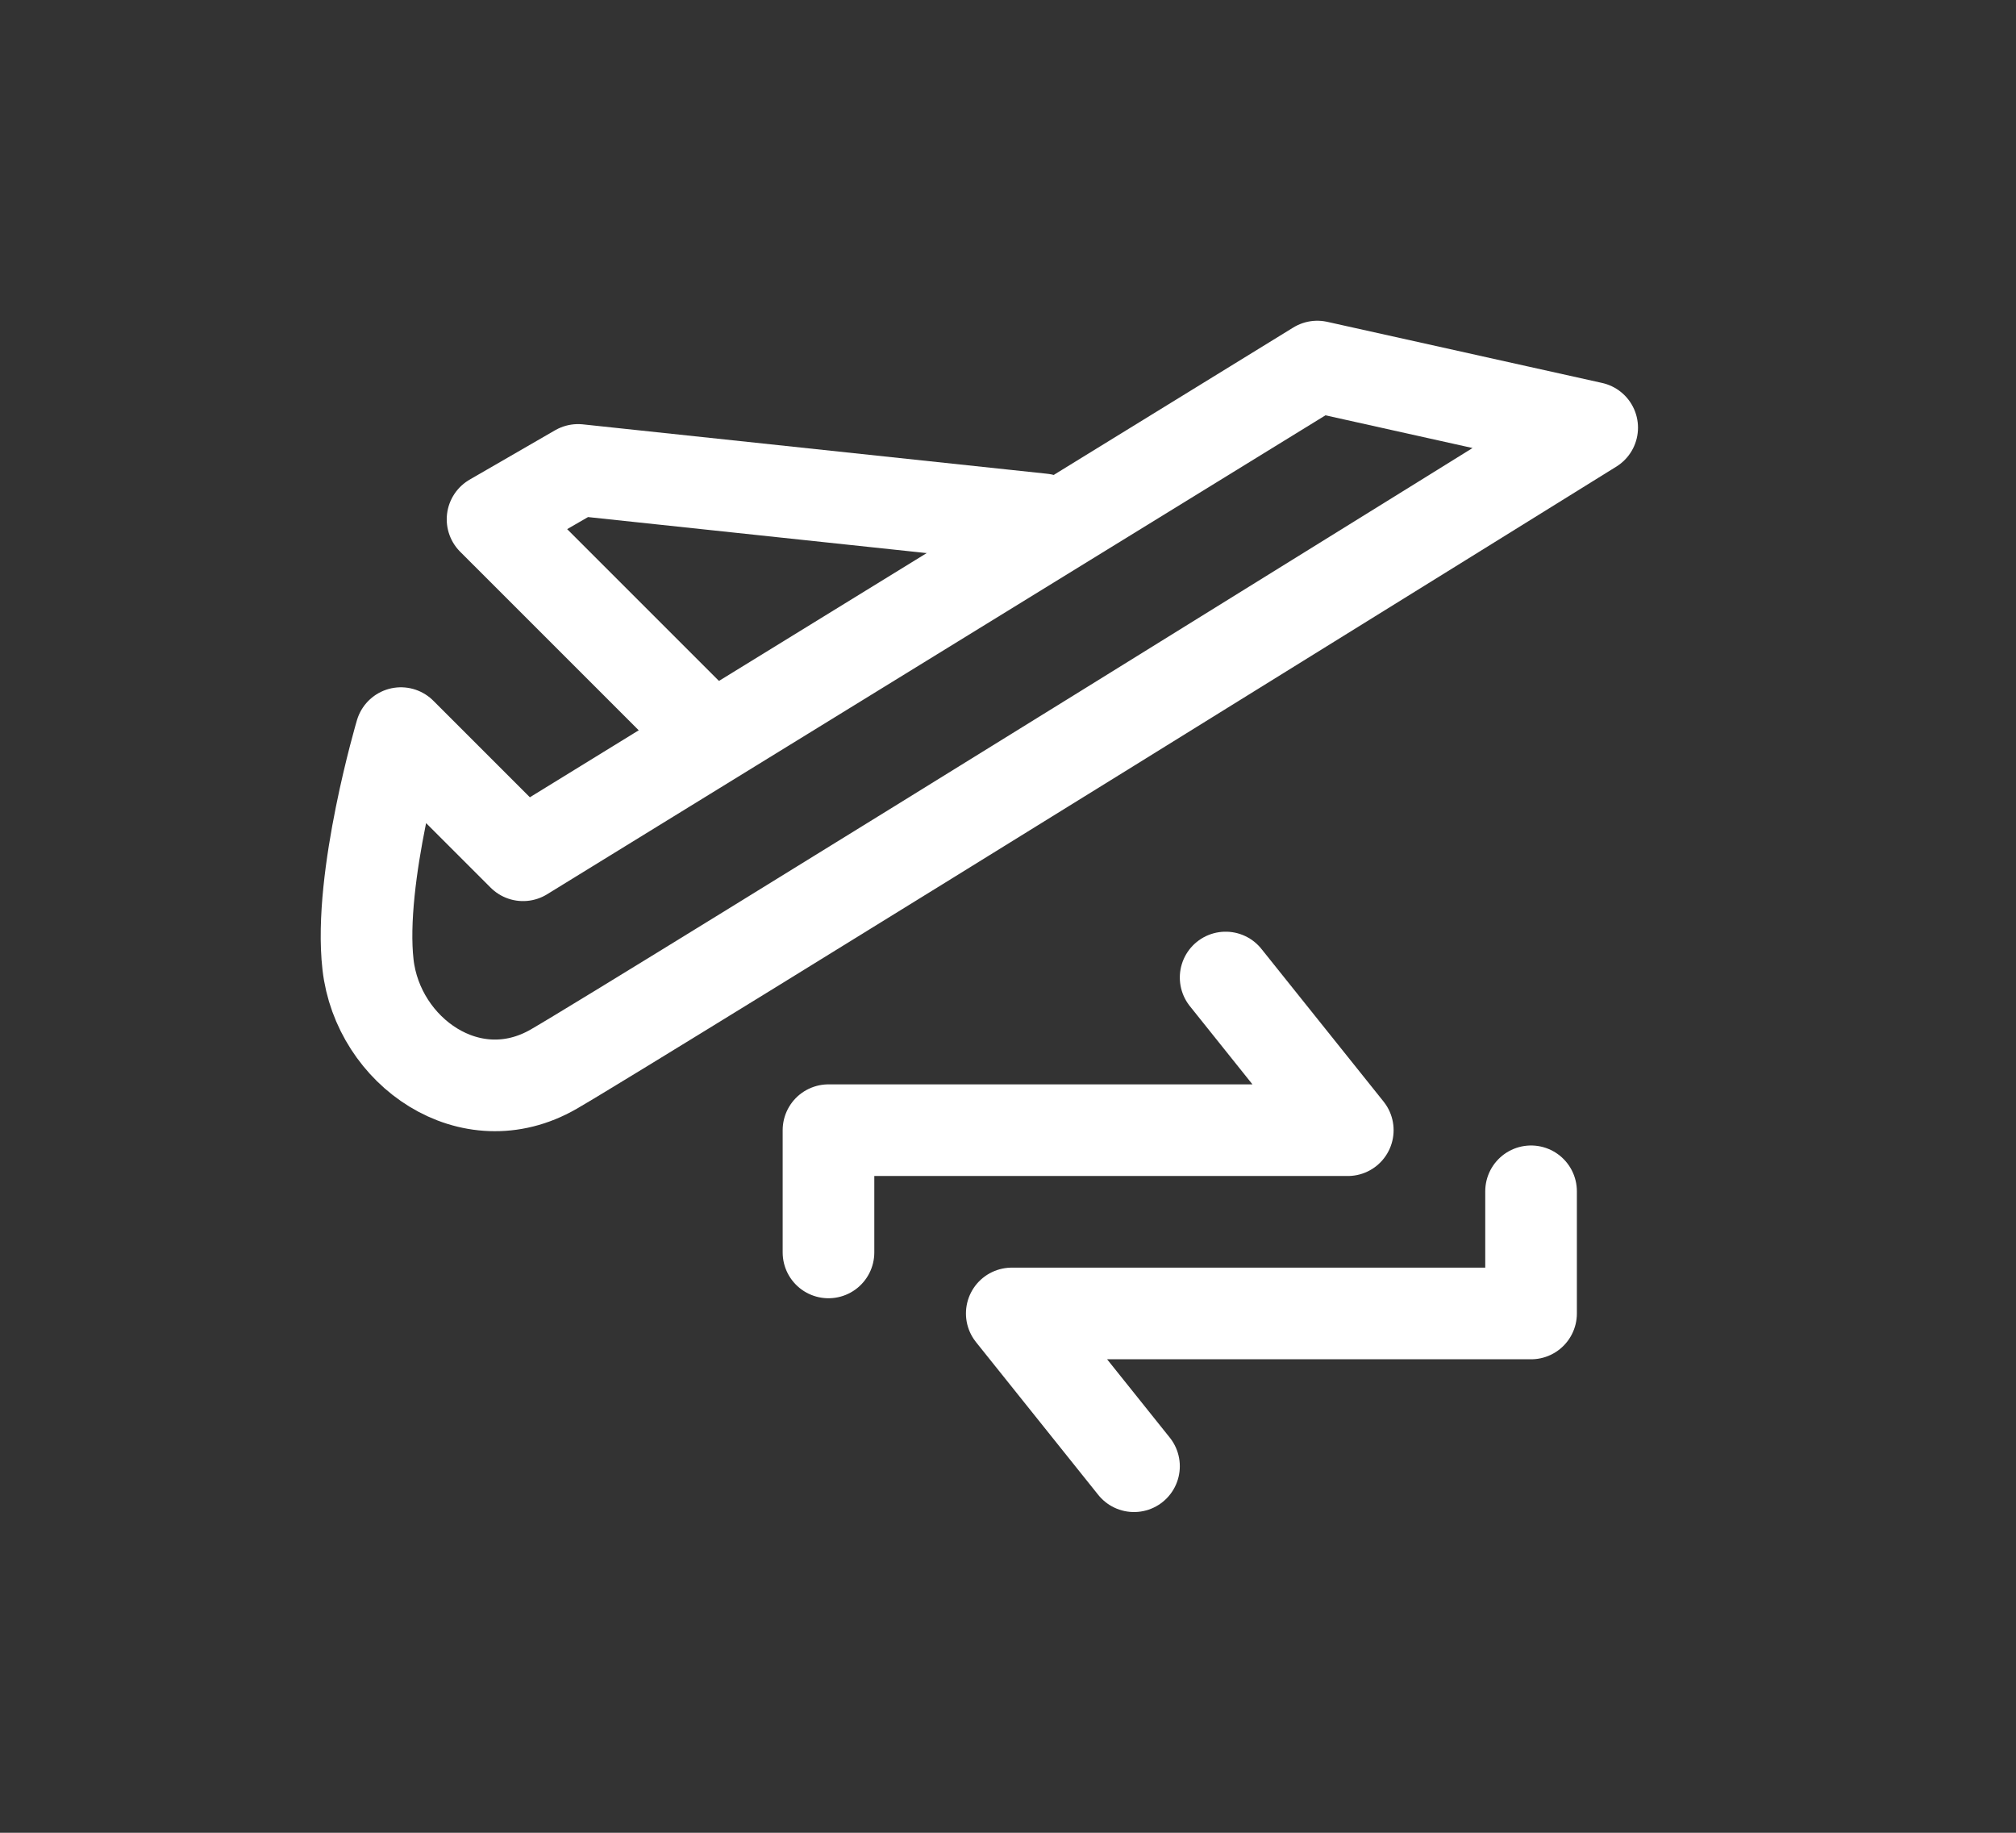 <?xml version="1.0" encoding="utf-8"?>
<svg xmlns="http://www.w3.org/2000/svg" fill="none" height="100%" overflow="visible" preserveAspectRatio="none" style="display: block;" viewBox="0 0 22 20" width="100%">
<rect x="0" y="0" width="22" height="20" fill="#333333" stroke="none"/>
<g id="Frame">
<g id="Group">
<path d="M5.708 9.333L4.375 8C4.375 8 3.908 9.576 4.016 10.526C4.124 11.476 5.133 12.191 6.042 11.667C6.951 11.142 17.375 4.667 17.375 4.667L14.375 4L5.708 9.333Z" id="Vector" stroke="white" stroke-linecap="round" stroke-linejoin="round"/>
<path d="M11.375 5.667L6.308 5.128L5.375 5.667L7.708 8M12.375 16L11.041 14.333H16.708V13M13.375 10.667L14.708 12.333H9.041V13.667" id="Vector_2" stroke="white" stroke-linecap="round" stroke-linejoin="round"/>
</g>
</g>
</svg>